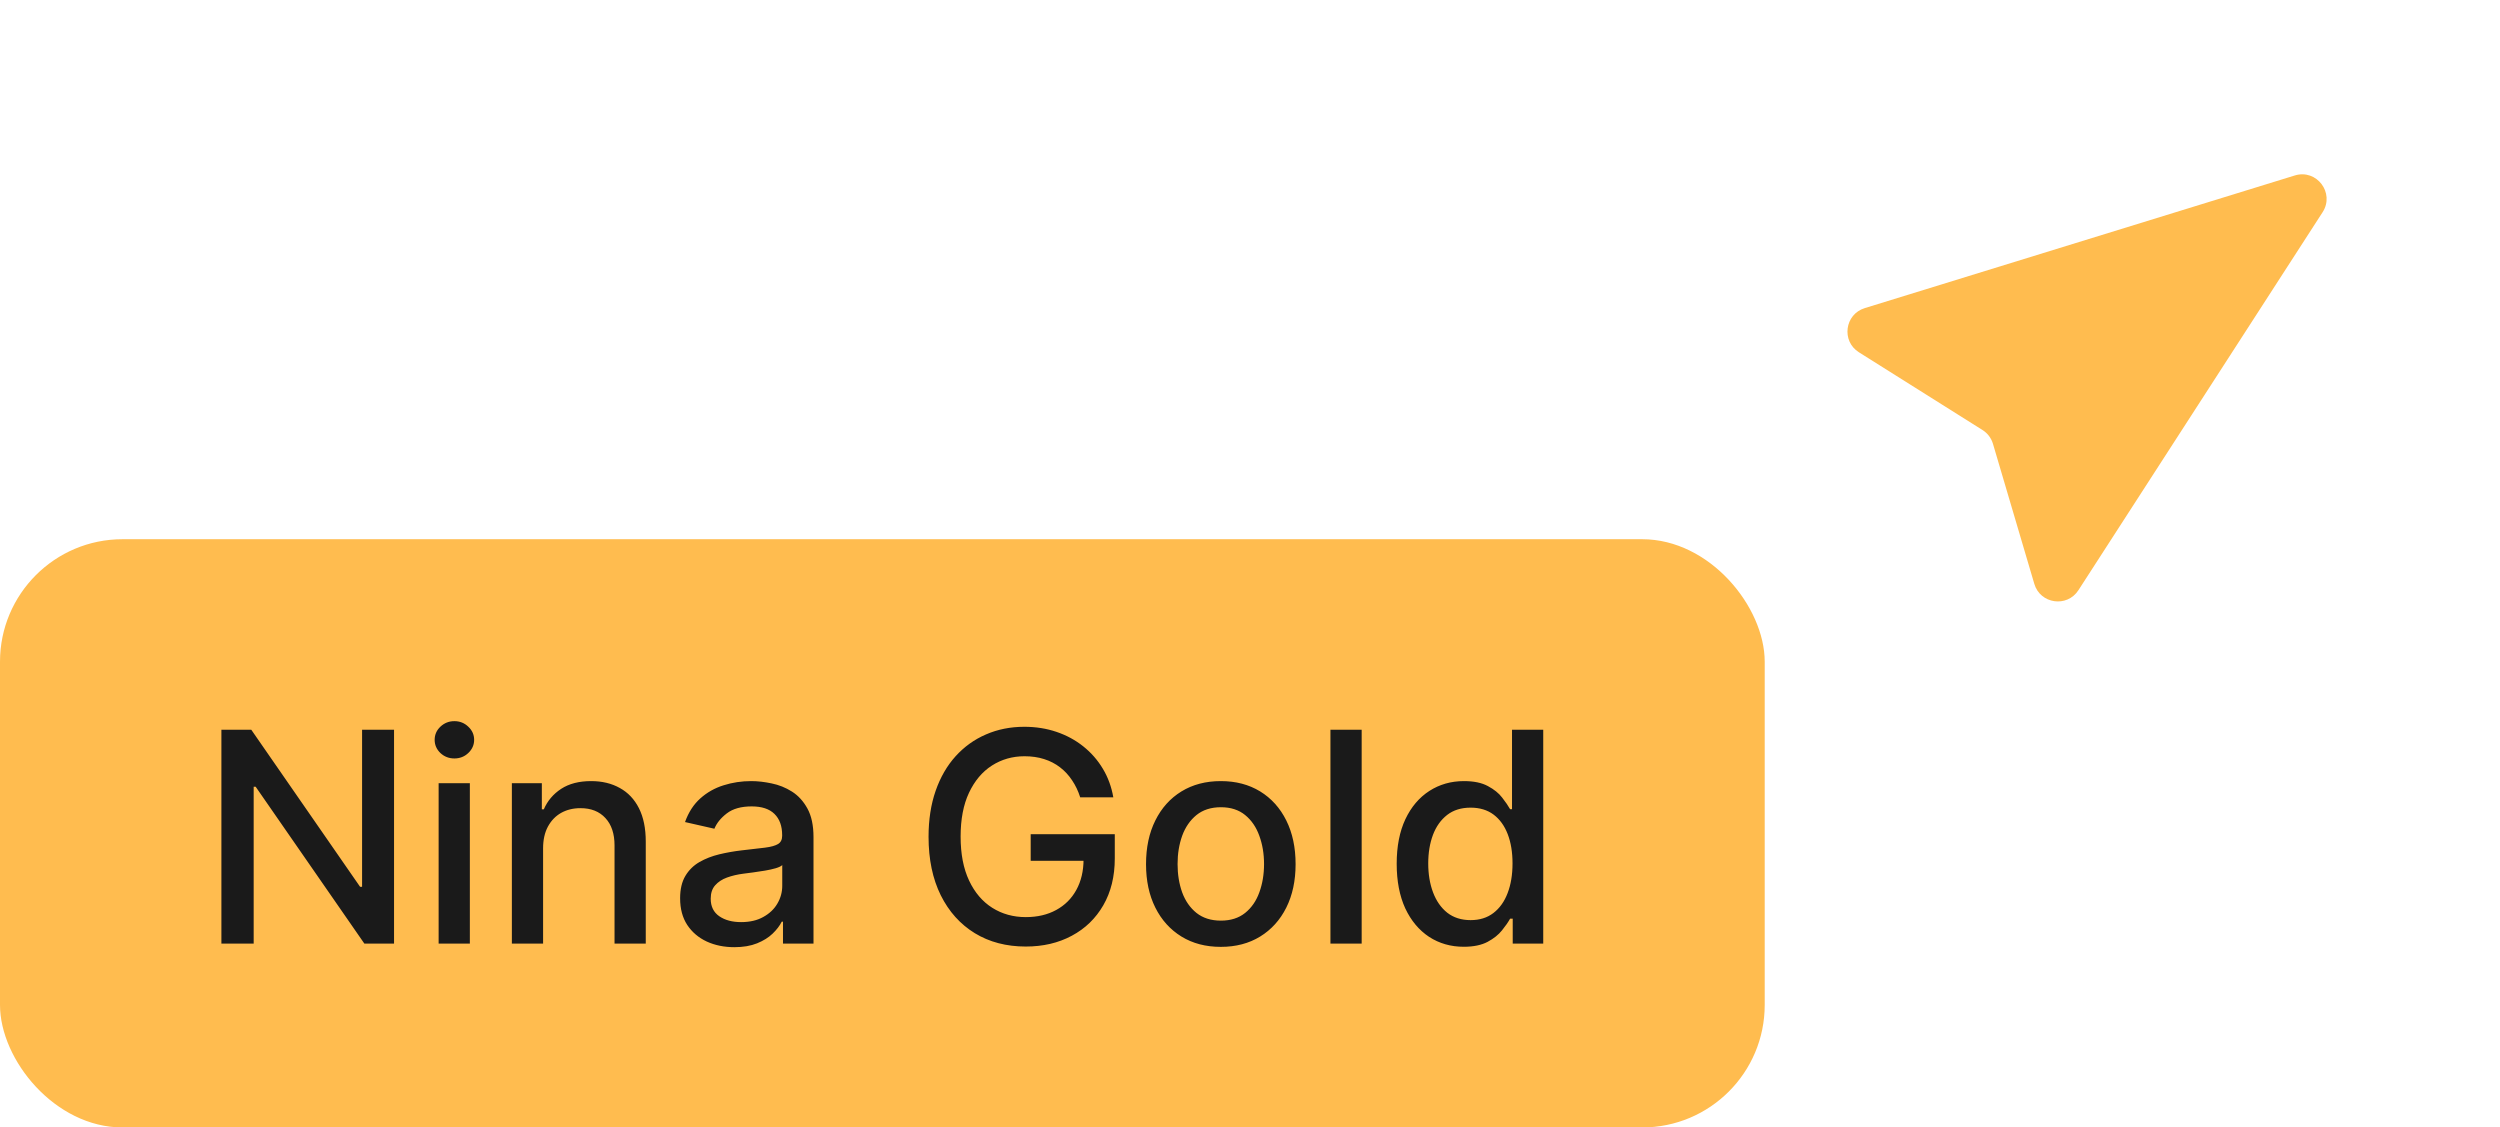 <svg width="102" height="46" viewBox="0 0 102 46" fill="none" xmlns="http://www.w3.org/2000/svg">
<path d="M93.628 7.159C94.52 6.884 95.269 7.873 94.763 8.657L84.799 24.081C84.335 24.799 83.242 24.642 83 23.822L81.313 18.108C81.244 17.875 81.093 17.674 80.886 17.545L75.844 14.373C75.12 13.918 75.265 12.823 76.082 12.571L93.628 7.159Z" fill="#FFBC4F"/>
<rect y="22" width="72" height="24" rx="5" fill="#FFBC4F"/>
<path d="M16.077 29.773V38.5H14.867L10.431 32.099H10.35V38.5H9.033V29.773H10.252L14.692 36.182H14.773V29.773H16.077ZM17.896 38.5V31.954H19.17V38.5H17.896ZM18.539 30.945C18.317 30.945 18.127 30.871 17.968 30.723C17.812 30.572 17.734 30.393 17.734 30.186C17.734 29.976 17.812 29.797 17.968 29.649C18.127 29.499 18.317 29.423 18.539 29.423C18.761 29.423 18.95 29.499 19.106 29.649C19.265 29.797 19.345 29.976 19.345 30.186C19.345 30.393 19.265 30.572 19.106 30.723C18.95 30.871 18.761 30.945 18.539 30.945ZM22.158 34.614V38.5H20.884V31.954H22.107V33.02H22.188C22.338 32.673 22.574 32.395 22.895 32.185C23.219 31.974 23.627 31.869 24.118 31.869C24.564 31.869 24.955 31.963 25.29 32.151C25.625 32.335 25.885 32.611 26.07 32.977C26.255 33.344 26.347 33.797 26.347 34.337V38.5H25.073V34.49C25.073 34.016 24.949 33.645 24.702 33.378C24.455 33.108 24.115 32.973 23.684 32.973C23.388 32.973 23.125 33.037 22.895 33.165C22.668 33.293 22.488 33.48 22.354 33.727C22.223 33.972 22.158 34.267 22.158 34.614ZM29.961 38.645C29.546 38.645 29.171 38.568 28.836 38.415C28.5 38.258 28.235 38.033 28.039 37.737C27.846 37.442 27.749 37.08 27.749 36.651C27.749 36.281 27.82 35.977 27.962 35.739C28.104 35.5 28.296 35.311 28.537 35.172C28.779 35.033 29.049 34.928 29.347 34.856C29.645 34.785 29.949 34.731 30.259 34.695C30.651 34.649 30.969 34.612 31.213 34.584C31.458 34.553 31.635 34.503 31.746 34.435C31.857 34.367 31.912 34.256 31.912 34.102V34.072C31.912 33.7 31.807 33.412 31.597 33.207C31.39 33.003 31.08 32.901 30.668 32.901C30.239 32.901 29.901 32.996 29.654 33.186C29.409 33.374 29.24 33.582 29.147 33.812L27.949 33.54C28.091 33.142 28.299 32.821 28.571 32.577C28.847 32.33 29.164 32.151 29.522 32.04C29.88 31.926 30.256 31.869 30.651 31.869C30.912 31.869 31.189 31.901 31.482 31.963C31.777 32.023 32.053 32.133 32.309 32.295C32.567 32.457 32.779 32.689 32.944 32.99C33.108 33.288 33.191 33.676 33.191 34.153V38.5H31.946V37.605H31.895C31.813 37.77 31.689 37.932 31.524 38.091C31.36 38.25 31.148 38.382 30.89 38.487C30.631 38.592 30.321 38.645 29.961 38.645ZM30.238 37.622C30.59 37.622 30.891 37.553 31.141 37.413C31.394 37.274 31.586 37.092 31.716 36.868C31.85 36.641 31.916 36.398 31.916 36.139V35.295C31.871 35.341 31.783 35.383 31.652 35.423C31.524 35.46 31.378 35.493 31.213 35.521C31.049 35.547 30.888 35.571 30.732 35.594C30.576 35.614 30.445 35.631 30.34 35.645C30.093 35.676 29.867 35.729 29.662 35.803C29.461 35.876 29.299 35.983 29.177 36.122C29.057 36.258 28.997 36.44 28.997 36.668C28.997 36.983 29.114 37.222 29.347 37.383C29.58 37.543 29.877 37.622 30.238 37.622ZM44.072 32.53C43.99 32.271 43.879 32.04 43.74 31.835C43.603 31.628 43.44 31.452 43.25 31.307C43.059 31.159 42.842 31.047 42.598 30.97C42.356 30.893 42.091 30.855 41.801 30.855C41.309 30.855 40.866 30.982 40.471 31.234C40.076 31.487 39.764 31.858 39.534 32.347C39.306 32.832 39.193 33.428 39.193 34.132C39.193 34.84 39.308 35.438 39.538 35.926C39.768 36.415 40.084 36.785 40.484 37.038C40.885 37.291 41.341 37.418 41.852 37.418C42.326 37.418 42.74 37.321 43.092 37.128C43.447 36.935 43.721 36.662 43.914 36.31C44.11 35.955 44.209 35.537 44.209 35.057L44.549 35.121H42.052V34.034H45.483V35.027C45.483 35.76 45.326 36.396 45.014 36.936C44.704 37.473 44.275 37.888 43.727 38.18C43.181 38.473 42.556 38.619 41.852 38.619C41.062 38.619 40.369 38.438 39.772 38.074C39.179 37.71 38.716 37.195 38.383 36.527C38.051 35.856 37.885 35.061 37.885 34.141C37.885 33.445 37.981 32.82 38.174 32.266C38.367 31.712 38.639 31.241 38.988 30.855C39.341 30.466 39.754 30.169 40.228 29.965C40.706 29.757 41.227 29.653 41.792 29.653C42.264 29.653 42.703 29.723 43.109 29.862C43.518 30.001 43.882 30.199 44.2 30.454C44.521 30.71 44.787 31.014 44.997 31.366C45.207 31.716 45.349 32.104 45.423 32.53H44.072ZM49.809 38.632C49.195 38.632 48.66 38.492 48.202 38.21C47.745 37.929 47.39 37.535 47.137 37.03C46.884 36.524 46.758 35.933 46.758 35.257C46.758 34.578 46.884 33.984 47.137 33.476C47.39 32.967 47.745 32.572 48.202 32.291C48.66 32.01 49.195 31.869 49.809 31.869C50.423 31.869 50.958 32.01 51.416 32.291C51.873 32.572 52.228 32.967 52.481 33.476C52.734 33.984 52.86 34.578 52.86 35.257C52.86 35.933 52.734 36.524 52.481 37.03C52.228 37.535 51.873 37.929 51.416 38.21C50.958 38.492 50.423 38.632 49.809 38.632ZM49.813 37.562C50.211 37.562 50.541 37.457 50.802 37.247C51.063 37.037 51.256 36.757 51.381 36.408C51.509 36.058 51.573 35.673 51.573 35.253C51.573 34.835 51.509 34.452 51.381 34.102C51.256 33.75 51.063 33.467 50.802 33.254C50.541 33.041 50.211 32.935 49.813 32.935C49.413 32.935 49.08 33.041 48.816 33.254C48.555 33.467 48.36 33.75 48.232 34.102C48.107 34.452 48.045 34.835 48.045 35.253C48.045 35.673 48.107 36.058 48.232 36.408C48.36 36.757 48.555 37.037 48.816 37.247C49.08 37.457 49.413 37.562 49.813 37.562ZM55.556 29.773V38.5H54.282V29.773H55.556ZM59.721 38.628C59.193 38.628 58.721 38.493 58.306 38.223C57.894 37.95 57.57 37.562 57.334 37.06C57.102 36.554 56.985 35.947 56.985 35.24C56.985 34.533 57.103 33.928 57.339 33.425C57.577 32.922 57.904 32.537 58.319 32.27C58.734 32.003 59.204 31.869 59.729 31.869C60.136 31.869 60.462 31.938 60.709 32.074C60.959 32.207 61.153 32.364 61.289 32.543C61.428 32.722 61.536 32.879 61.613 33.016H61.69V29.773H62.964V38.5H61.719V37.481H61.613C61.536 37.621 61.425 37.78 61.281 37.959C61.139 38.138 60.943 38.294 60.693 38.428C60.443 38.561 60.119 38.628 59.721 38.628ZM60.002 37.541C60.369 37.541 60.678 37.445 60.931 37.251C61.187 37.055 61.38 36.784 61.511 36.438C61.644 36.091 61.711 35.688 61.711 35.227C61.711 34.773 61.646 34.375 61.515 34.034C61.384 33.693 61.193 33.428 60.94 33.237C60.687 33.047 60.374 32.952 60.002 32.952C59.619 32.952 59.299 33.051 59.043 33.25C58.788 33.449 58.594 33.72 58.464 34.064C58.336 34.408 58.272 34.795 58.272 35.227C58.272 35.665 58.337 36.058 58.468 36.408C58.599 36.757 58.792 37.034 59.048 37.239C59.306 37.44 59.624 37.541 60.002 37.541Z" fill="#1A1A1A"/>
</svg>
